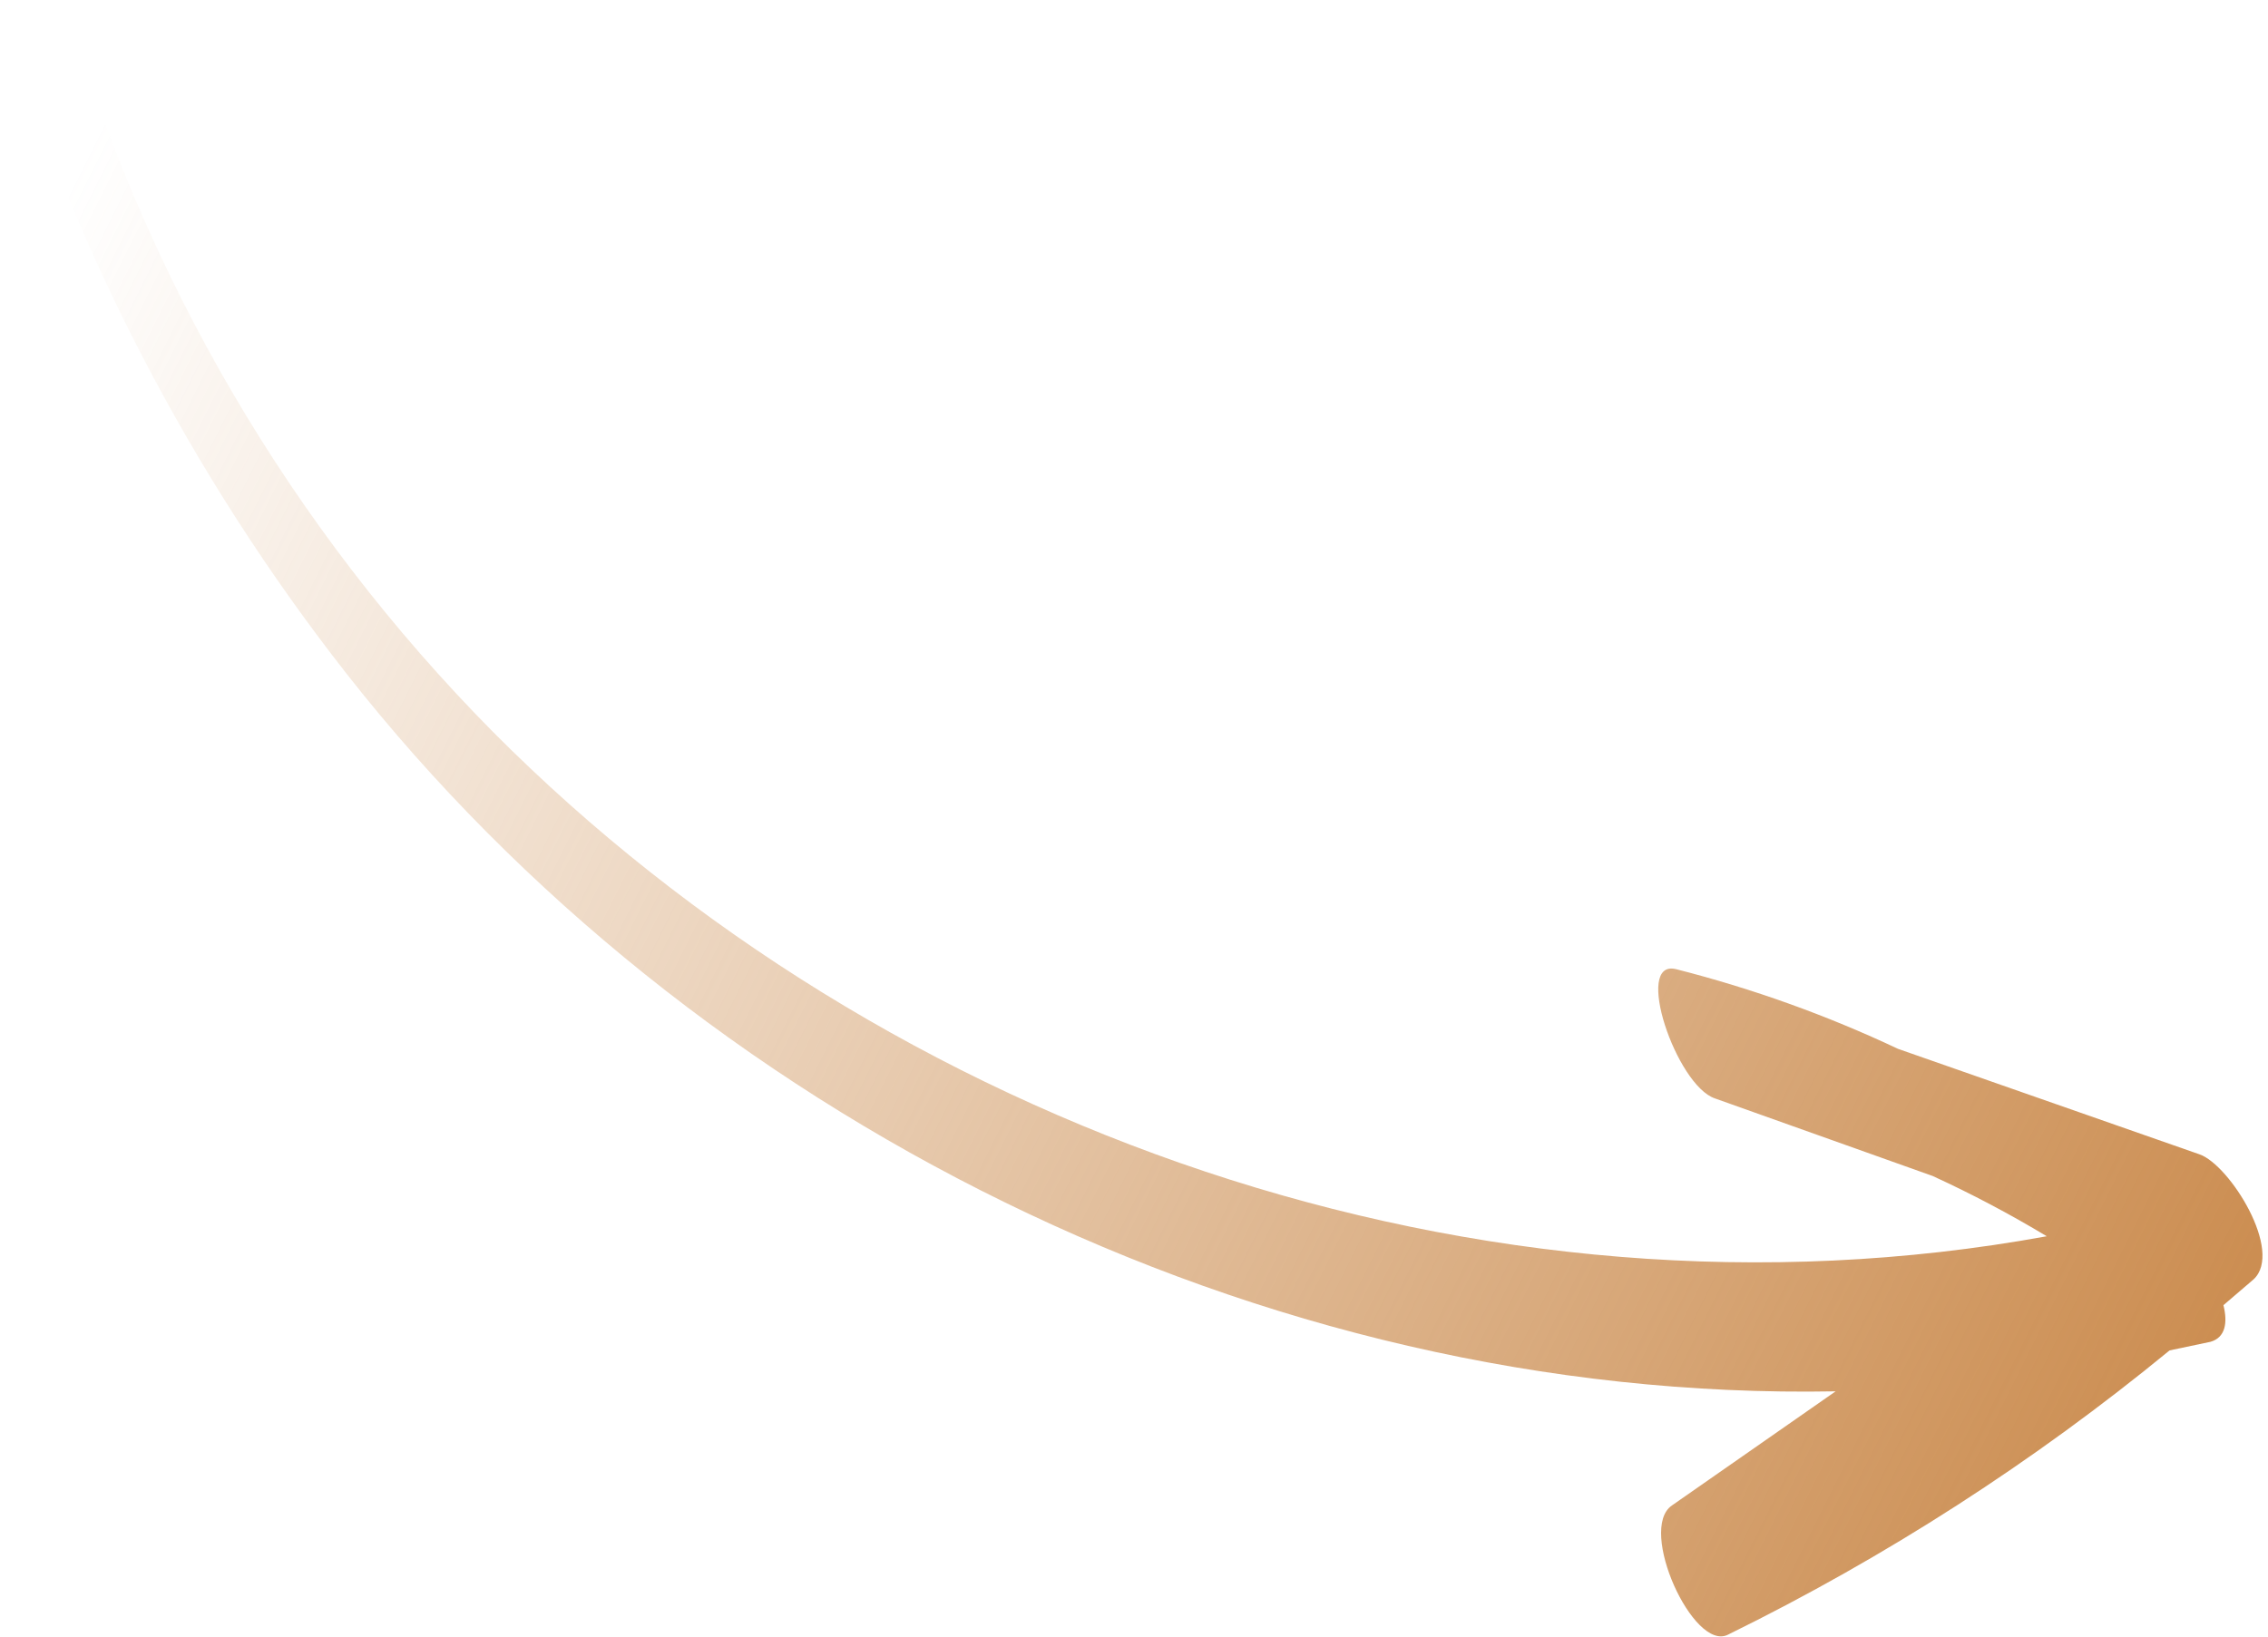 <svg xmlns="http://www.w3.org/2000/svg" width="392" height="283" viewBox="0 0 392 283" fill="none"><path fill-rule="evenodd" clip-rule="evenodd" d="M85.275 126.605C50.317 91.308 24.829 47.763 11.171 0L0 1.117C12.653 42.98 32.983 82.124 59.953 116.551C119.907 192.887 217.47 242.412 317.269 240.55L288.968 260.286C283.01 264.382 292.691 285.607 298.65 282.628C325.906 269.243 351.523 252.749 374.988 233.475L382.063 231.986C384.67 231.241 385.042 228.634 384.297 225.655L389.51 221.187C394.724 216.346 385.414 201.451 380.201 199.589L328.068 181.343C315.752 175.536 302.908 170.922 289.712 167.566C282.265 165.704 289.712 187.674 296.415 189.908L334.026 203.313C340.794 206.418 347.383 209.899 353.762 213.739C255.826 231.613 153.421 195.121 85.275 126.605Z" fill="url(#paint0_linear_5232_2)"></path><defs><linearGradient id="paint0_linear_5232_2" x1="391" y1="214" x2="15" y2="26" gradientUnits="userSpaceOnUse"><stop stop-color="#CC8E52"></stop><stop offset="1" stop-color="#CC8E52" stop-opacity="0"></stop></linearGradient></defs></svg>
